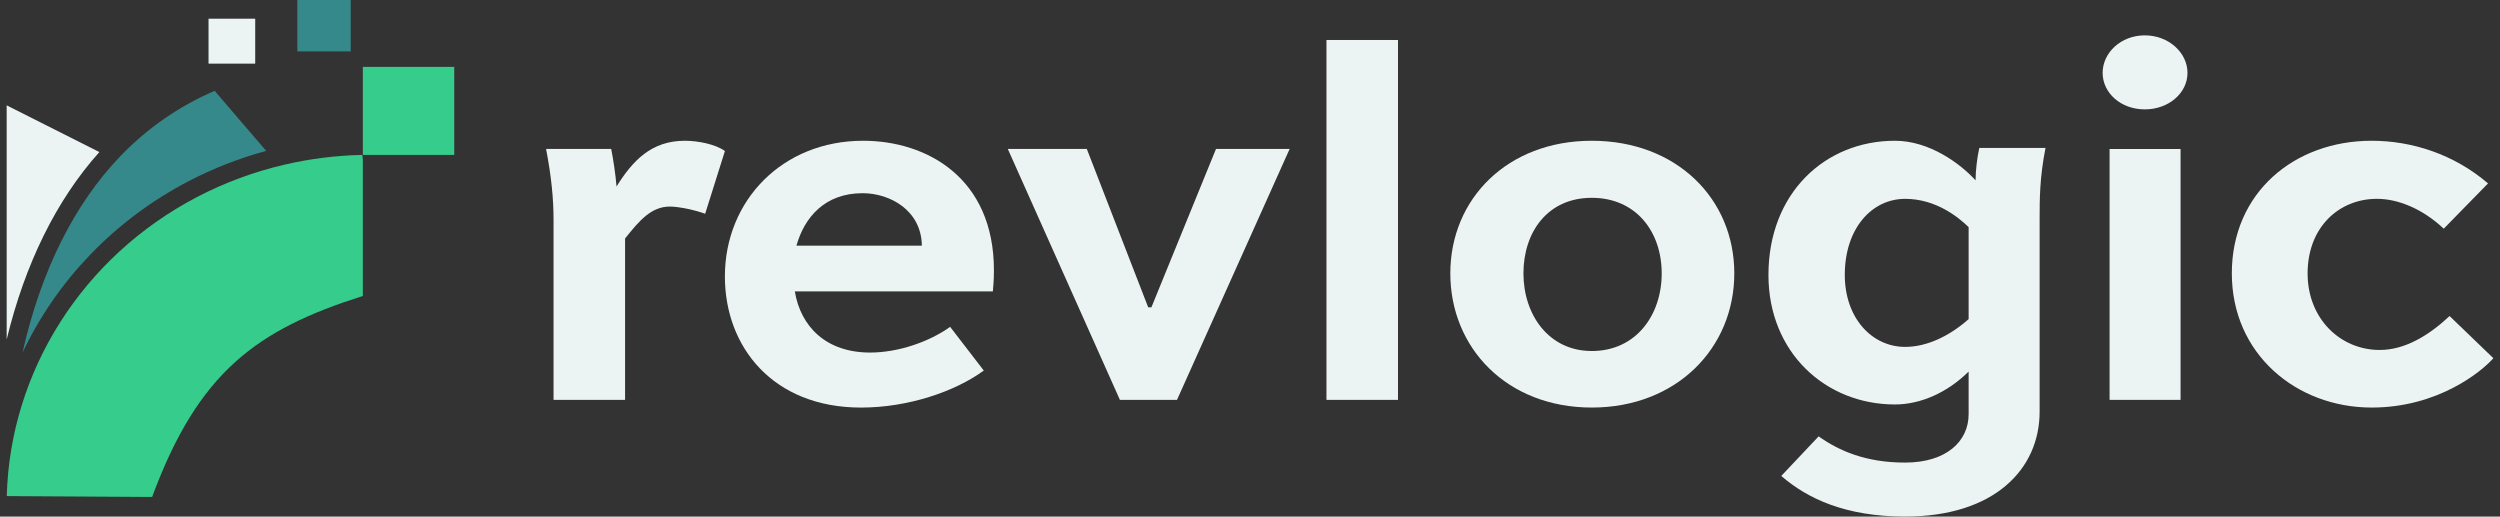 <svg width="271" height="56" viewBox="0 0 271 56" fill="none" xmlns="http://www.w3.org/2000/svg">
<rect x="0" y="0" width="271" height="56" fill="#333333" stroke="none"/>
<g clip-path="url(#clip0_787_6546)">
<path d="M67.758 25.845V43.343H60.005V23.839C60.005 21.555 59.774 19.159 59.195 16.148H66.254C66.486 17.32 66.717 18.824 66.833 20.217C68.57 17.432 70.594 15.258 74.24 15.258C75.688 15.258 77.597 15.647 78.58 16.373L76.439 23.172C75.571 22.837 73.661 22.391 72.62 22.391C70.594 22.391 69.322 23.896 67.76 25.847L67.758 25.845Z" fill="#ECF3F3"/>
<path d="M106.642 40.168C103.516 42.453 98.425 44.181 93.334 44.181C83.786 44.181 78.578 37.605 78.578 29.97C78.578 21.724 84.827 15.258 93.565 15.258C100.451 15.258 107.742 19.271 107.742 29.3C107.742 29.746 107.742 30.303 107.625 31.585H86.158C86.795 35.429 89.571 38.217 94.317 38.217C97.384 38.217 100.739 37.046 102.996 35.431L106.642 40.168ZM86.333 26.627H99.931C99.872 22.782 96.459 20.943 93.509 20.943C89.4 20.943 87.201 23.563 86.333 26.627Z" fill="#ECF3F3"/>
<path d="M139.796 16.148L127.588 43.343H121.397L109.246 16.148H117.811L124.464 33.313H124.812L131.813 16.148H139.798H139.796Z" fill="#ECF3F3"/>
<path d="M143.789 43.346V4.335H151.542V43.346H143.789Z" fill="#ECF3F3"/>
<path d="M172.548 15.258C181.749 15.258 187.998 21.555 187.998 29.635C187.998 37.715 181.749 44.179 172.548 44.179C163.349 44.179 157.215 37.715 157.215 29.635C157.215 21.555 163.406 15.258 172.548 15.258ZM172.548 38.05C177.351 38.05 180.128 34.15 180.128 29.635C180.128 25.121 177.351 21.443 172.548 21.443C167.747 21.443 165.141 25.177 165.141 29.635C165.141 34.093 167.862 38.05 172.548 38.05Z" fill="#ECF3F3"/>
<path d="M213.399 40.279C211.086 42.563 208.191 43.844 205.413 43.844C197.891 43.844 191.699 38.215 191.699 29.802C191.699 20.941 197.832 15.258 205.413 15.258C209.174 15.258 212.531 17.765 214.151 19.55C214.151 18.547 214.323 17.043 214.557 16.038H221.733C221.095 19.271 221.095 21.611 221.095 23.839V44.627C221.095 50.868 216.176 55.996 206.514 55.996C200.034 55.996 195.925 54.044 193.09 51.593L197.14 47.302C199.339 48.862 202.231 50.144 206.513 50.144C211.025 50.144 213.399 47.803 213.399 44.905V40.281V40.279ZM213.399 34.595V24.619C212.357 23.617 209.928 21.555 206.513 21.555C202.925 21.555 199.975 24.732 199.975 29.802C199.975 34.483 202.925 37.603 206.513 37.603C208.885 37.603 211.314 36.432 213.399 34.595Z" fill="#ECF3F3"/>
<path d="M232.497 3.833C235.1 3.833 237.125 5.728 237.125 7.9C237.125 10.072 235.1 11.857 232.497 11.857C229.894 11.857 227.926 10.074 227.926 7.9C227.926 5.726 229.894 3.833 232.497 3.833ZM228.678 43.343V16.149H236.374V43.346H228.678V43.343Z" fill="#ECF3F3"/>
<path d="M264.897 24.786C262.583 22.612 259.921 21.553 257.666 21.553C253.499 21.553 250.144 24.674 250.144 29.633C250.144 34.593 253.732 37.936 257.956 37.936C260.791 37.936 263.394 36.264 265.534 34.258L270.28 38.829C269.067 40.222 264.321 44.179 257.089 44.179C248.931 44.179 241.93 38.383 241.93 29.635C241.93 20.887 248.699 15.258 257.089 15.258C261.428 15.258 266 16.706 269.704 19.883L264.903 24.786H264.897Z" fill="#ECF3F3"/>
<path d="M2.441 38.222C4.413 29.438 8.041 22.101 13.111 16.862C16.023 13.854 19.436 11.496 23.269 9.849L28.853 16.355C25.93 17.149 23.101 18.254 20.421 19.652C12.371 23.851 6.124 30.44 2.441 38.222Z" fill="#36898B"/>
<path d="M0.723 11.42L10.771 16.484C6.106 21.682 2.701 28.624 0.723 36.805V11.42Z" fill="#ECF3F3"/>
<path d="M27.665 2.026H22.605V6.898H27.665V2.026Z" fill="#ECF3F3"/>
<path d="M49.241 7.249H39.332V16.792H49.241V7.249Z" fill="#36CC8B"/>
<path d="M38.017 0H32.23V5.573H38.017V0Z" fill="#36898B"/>
<path d="M39.331 17.277L39.273 16.791C36.424 16.853 33.6 17.206 30.861 17.845C27.562 18.607 24.37 19.786 21.375 21.348C8.984 27.812 1.088 40.221 0.734 53.776L16.489 53.871C21.512 40.302 27.826 35.739 39.331 32.079V17.277Z" fill="#36CC8B"/>
</g>
<defs>
<clipPath id="clip0_787_6546">
<rect width="271" height="56" fill="white"/>
</clipPath>
</defs>
</svg>
